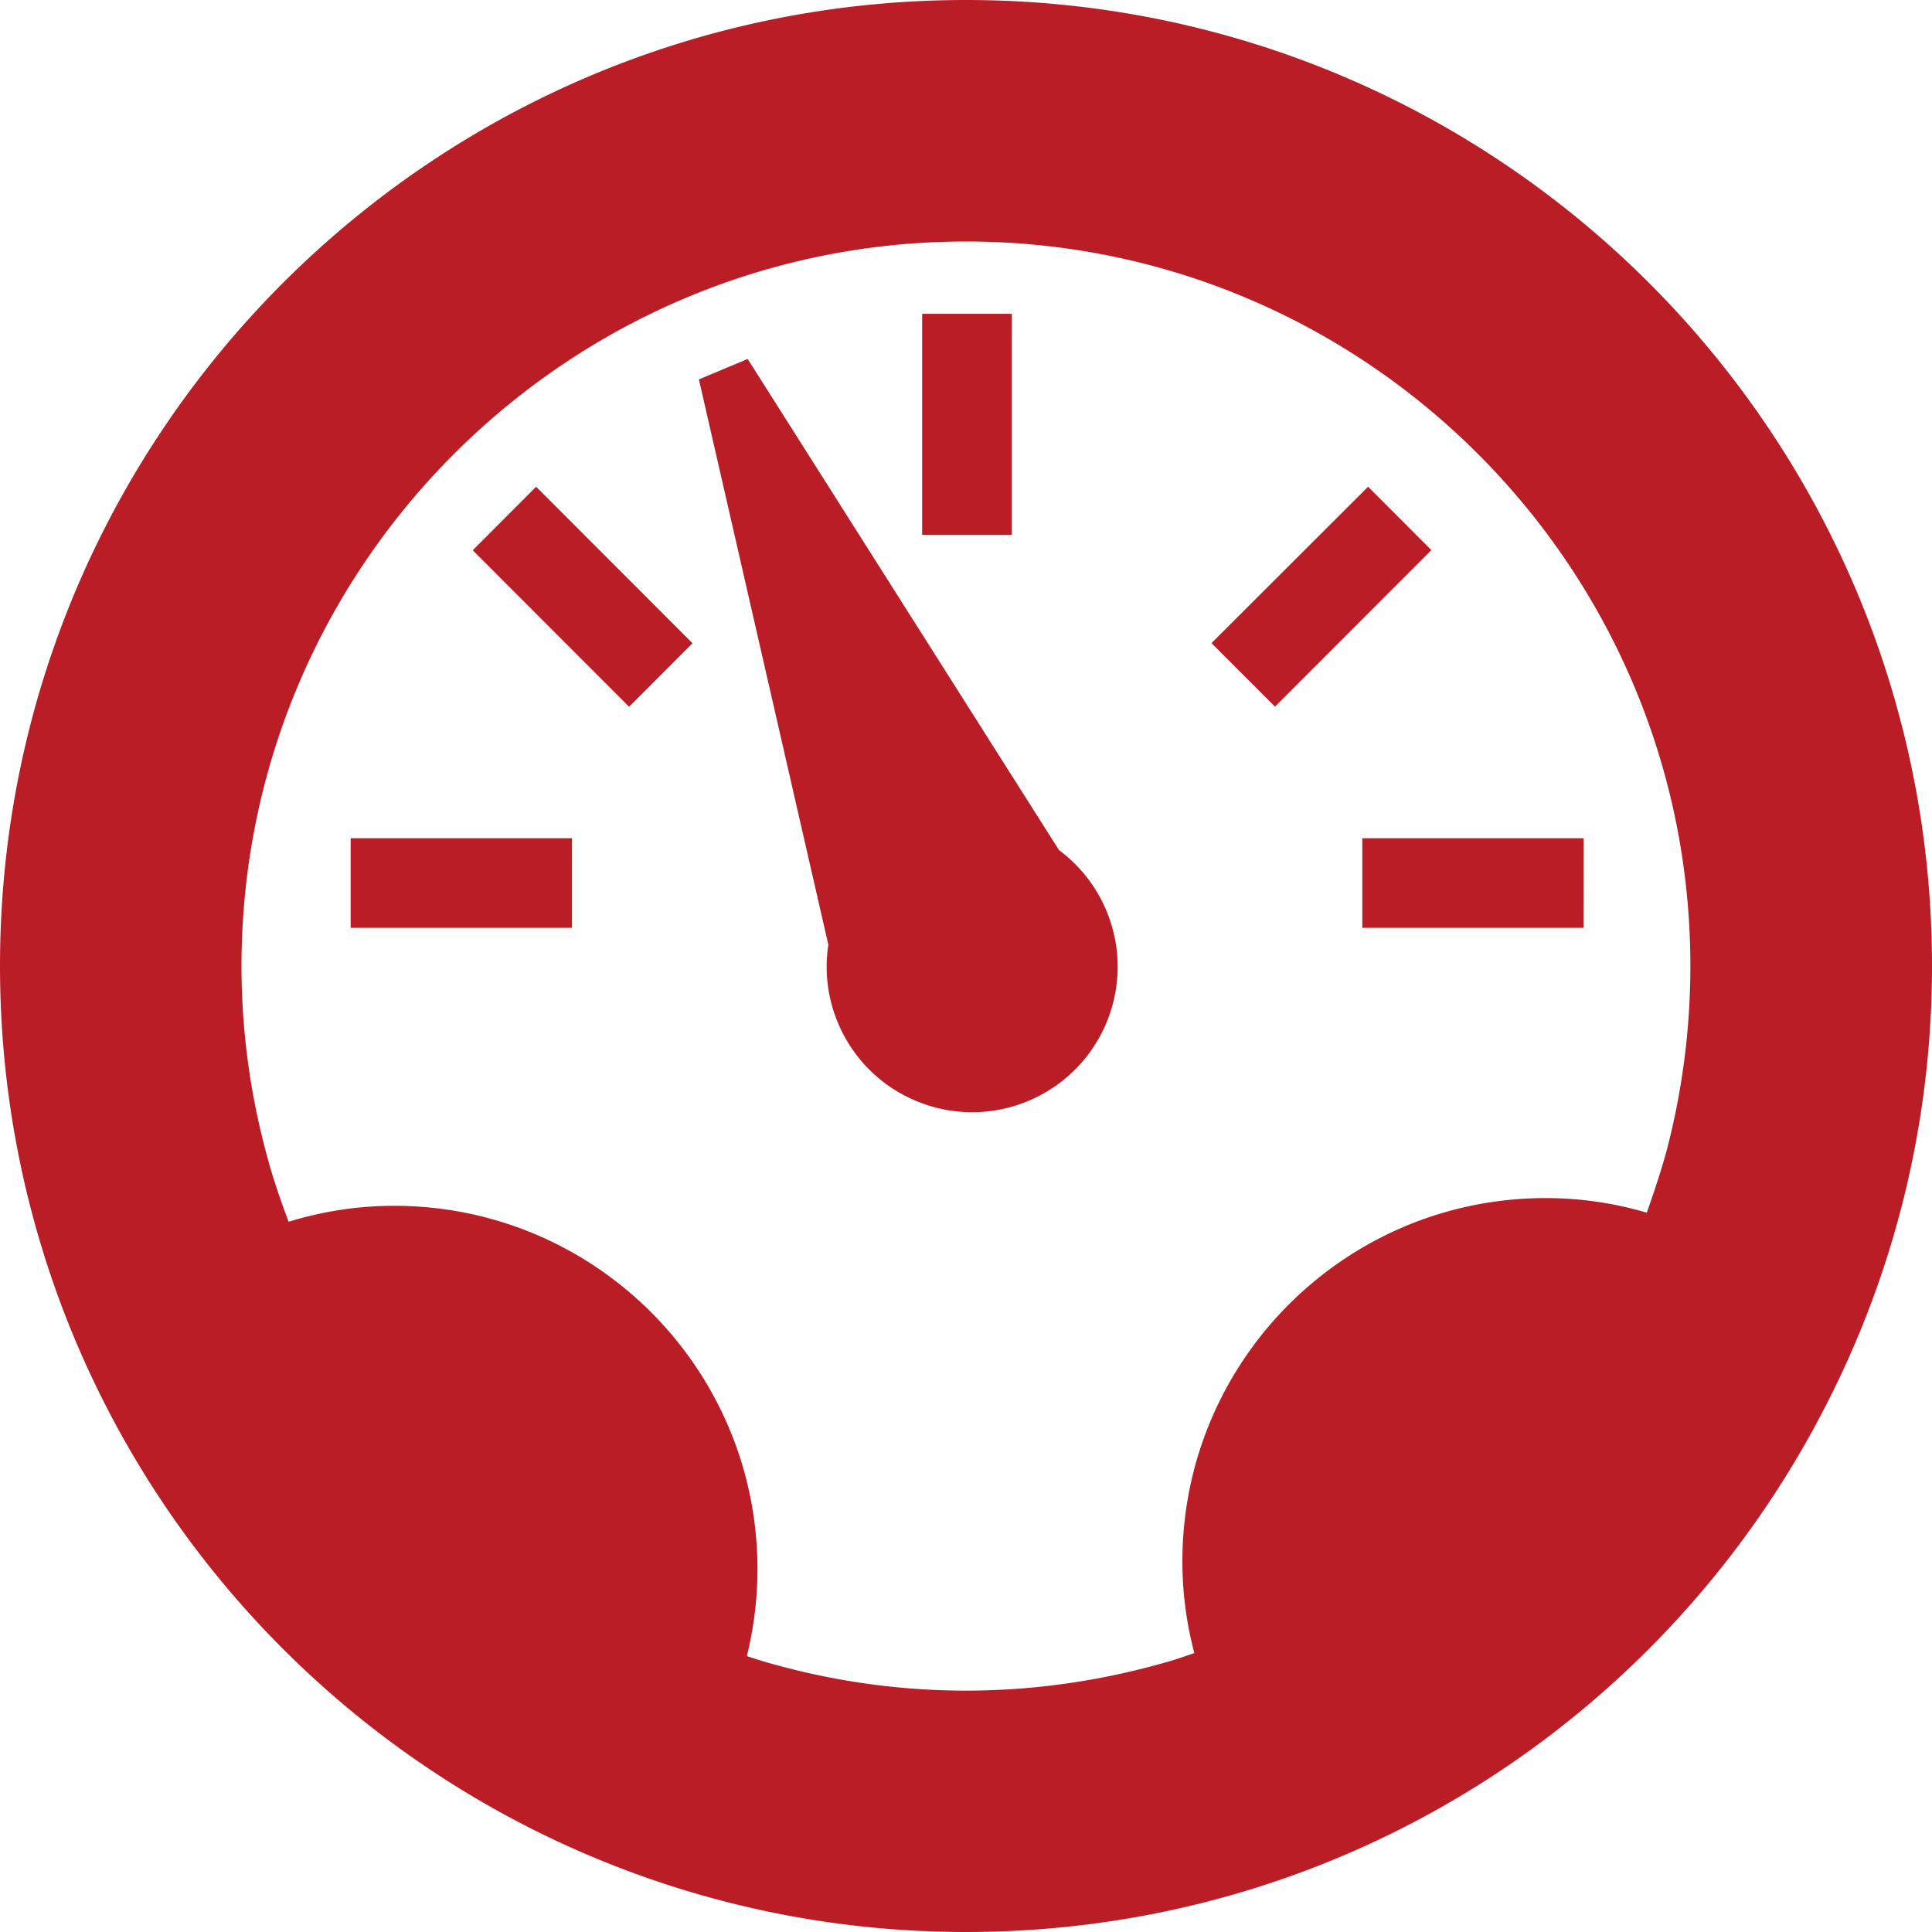 <?xml version="1.0" standalone="no"?><!DOCTYPE svg PUBLIC "-//W3C//DTD SVG 1.1//EN" "http://www.w3.org/Graphics/SVG/1.1/DTD/svg11.dtd"><svg t="1547537848298" class="icon" style="" viewBox="0 0 1024 1024" version="1.1" xmlns="http://www.w3.org/2000/svg" p-id="5195" xmlns:xlink="http://www.w3.org/1999/xlink" width="200" height="200"><defs><style type="text/css"></style></defs><path d="M512 0C229.248 0 0 229.248 0 512c0 87.232 21.888 169.344 60.352 241.216 48.512 90.688 123.52 164.928 214.656 212.608C345.856 1002.88 426.496 1024 512 1024c88.384 0 171.584-22.4 244.096-61.824 90.304-49.088 164.032-124.672 211.072-216.128C1003.456 675.904 1024 596.288 1024 512 1024 229.248 794.752 0 512 0m371.2 610.432c-3.008 10.944-6.656 21.696-10.368 32.32-17.088-5.056-35.008-7.744-53.632-7.744-106.304 0-192.512 86.272-192.512 192.576 0 16.896 2.24 33.024 6.336 48.576-4.8 1.6-9.472 3.328-14.336 4.672-33.92 9.792-69.696 15.232-106.688 15.232-34.816 0-68.608-4.8-100.736-13.632-5.248-1.344-10.304-3.008-15.424-4.672a191.693 191.693 0 0 0 5.632-46.08c0-106.368-86.208-192.576-192.576-192.576-19.52 0-38.208 3.008-55.936 8.448-3.84-10.304-7.488-20.672-10.432-31.232C133.12 583.04 128 548.16 128 512c0-211.648 172.224-384 384-384s383.936 172.352 383.936 384c0 34.048-4.48 67.008-12.736 98.432M561.28 450.56L396.288 190.272l-25.856 10.816 68.608 299.648c-0.576 3.84-0.896 7.808-0.896 11.648 0 30.208 17.856 58.816 47.488 71.168a77.107 77.107 0 0 0 29.696 5.952c30.144 0 58.752-17.92 71.104-47.424a77.03 77.03 0 0 0 5.952-29.632c0-24.192-11.392-47.232-31.104-61.888m-25.024-284.224h-47.488V283.52h47.488V166.336z m188.864 91.648l-83.008 82.88 33.664 33.664 82.88-82.944-33.536-33.6z m-3.072 233.792h117.248l0.064-47.488H722.048v47.488z m-536.192 0h117.312v-47.488H185.856v47.488z m64.704-200.128l82.88 82.944 33.6-33.664-82.88-82.944-33.6 33.664z" fill="#ba1d26" p-id="5196"></path></svg>